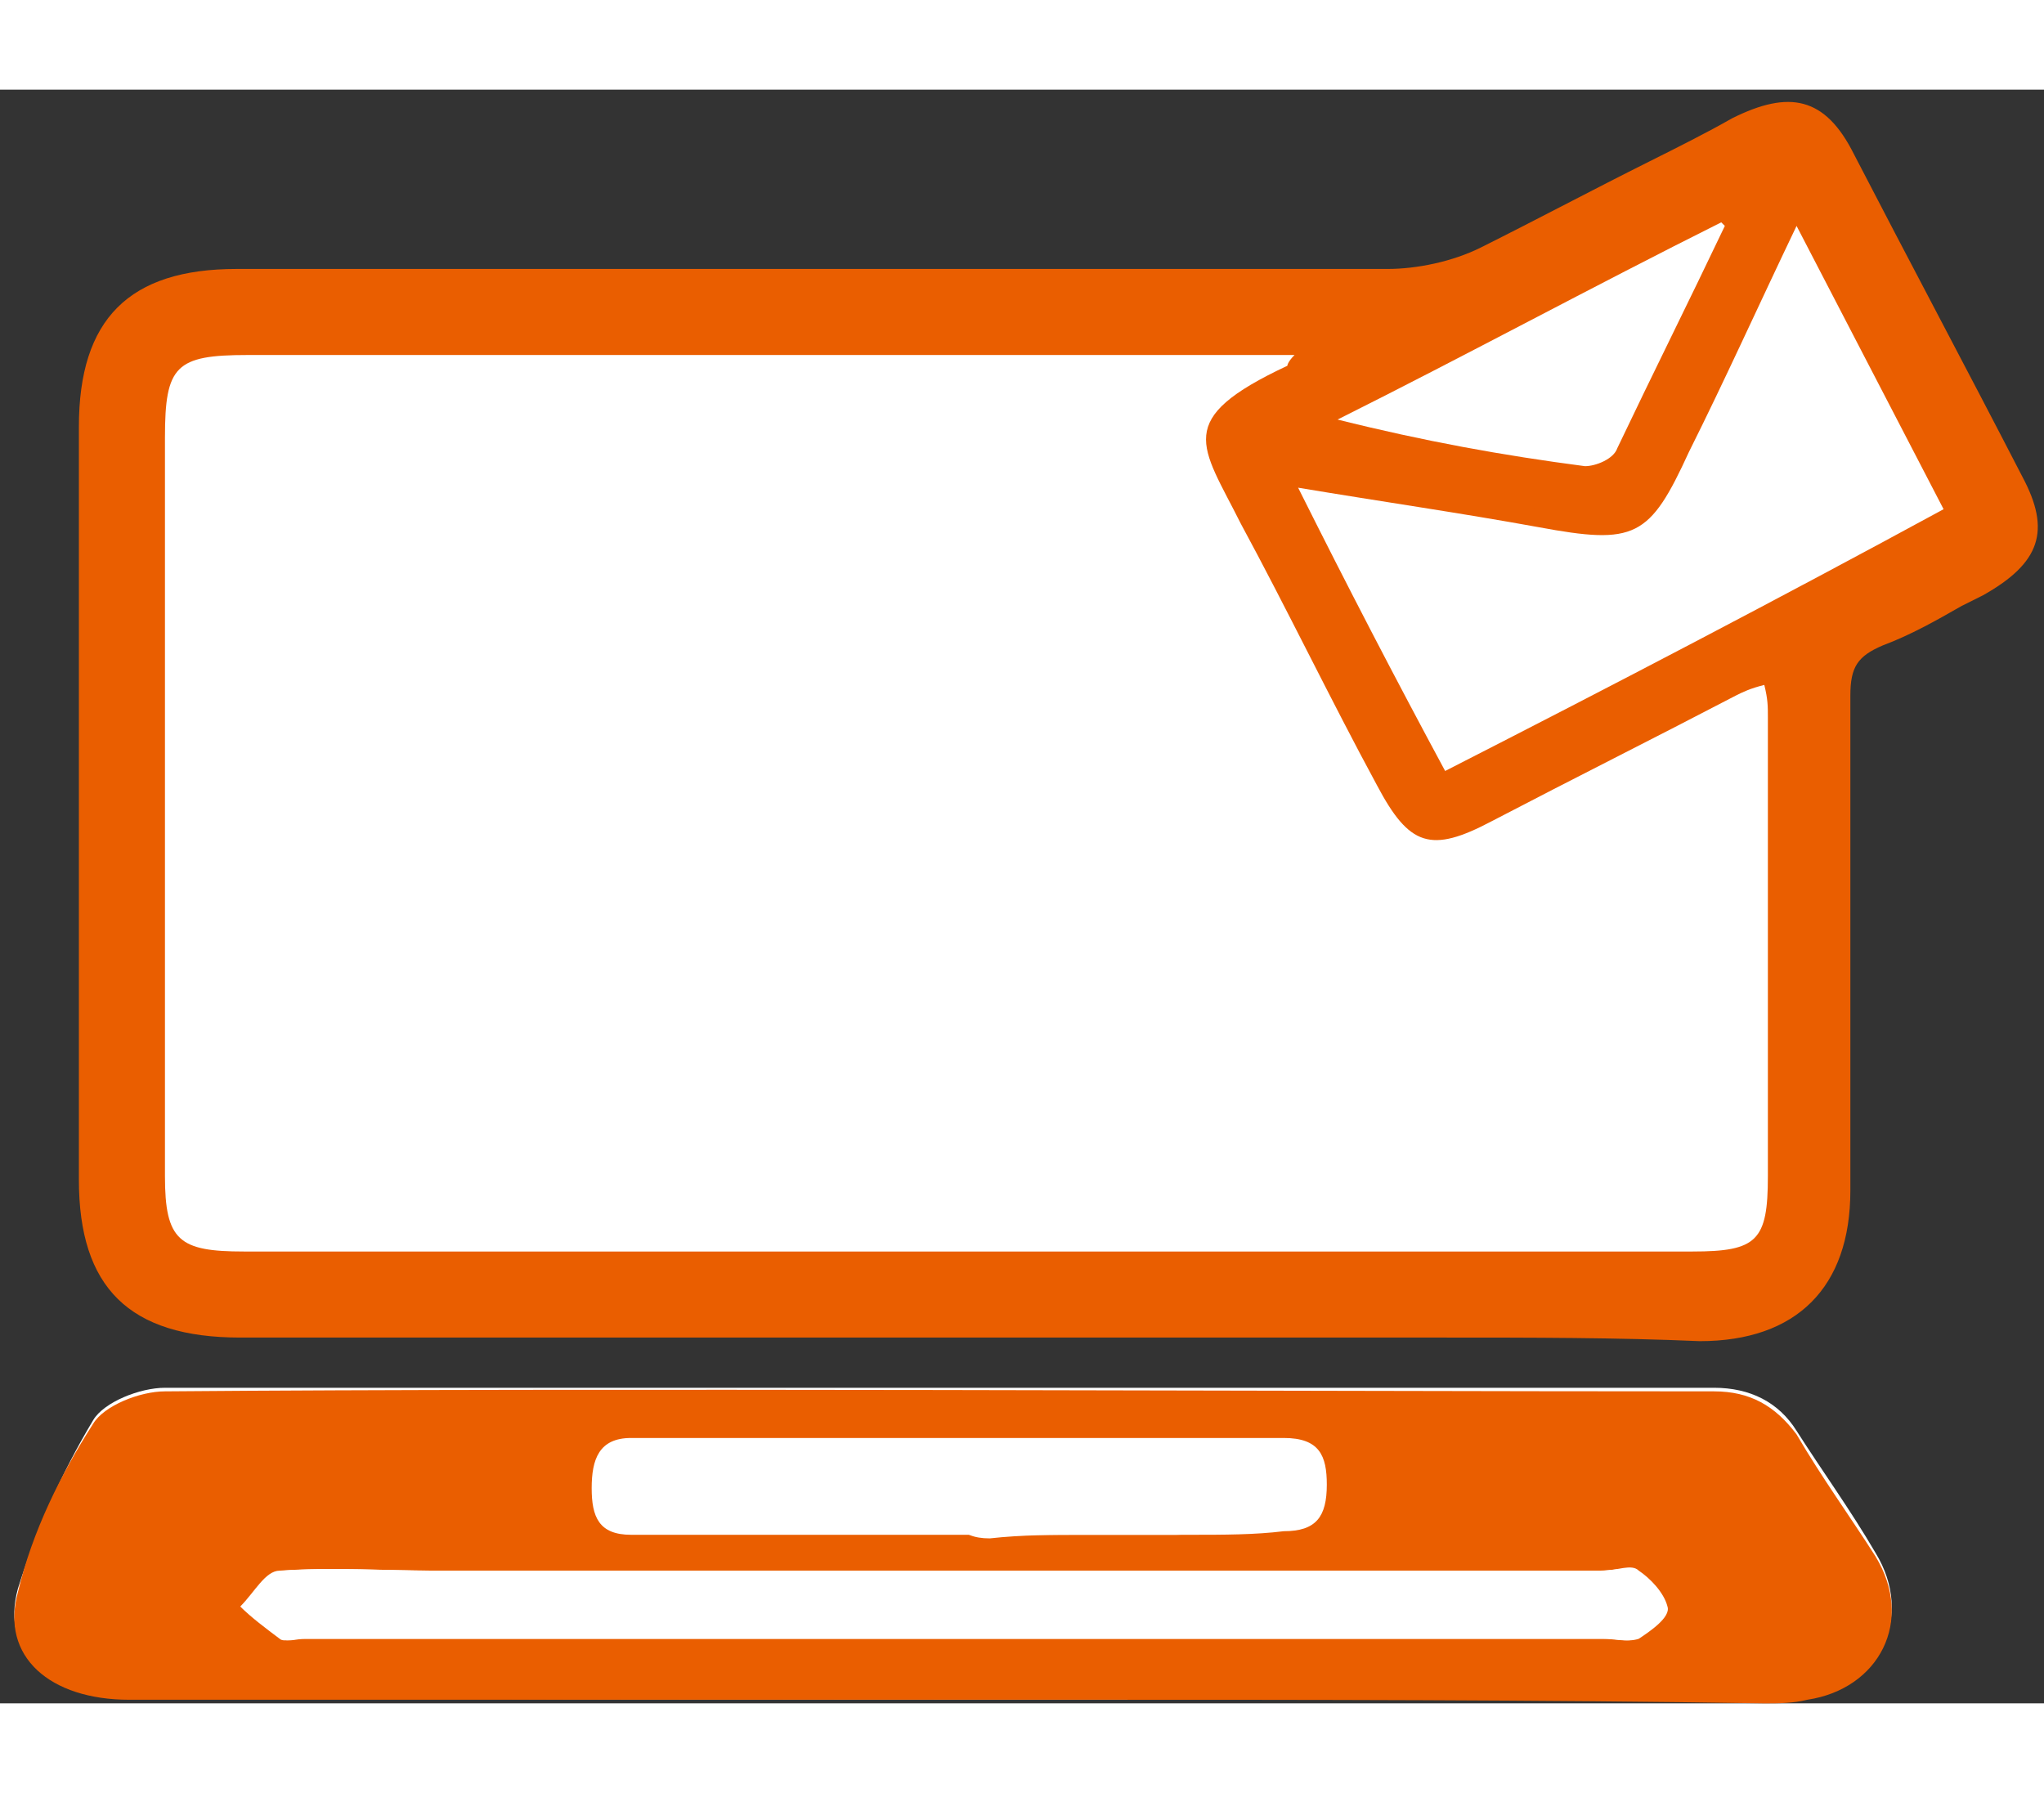 <?xml version="1.0" encoding="utf-8"?>
<!-- Generator: Adobe Illustrator 22.1.0, SVG Export Plug-In . SVG Version: 6.00 Build 0)  -->
<svg version="1.1" id="レイヤー_1" xmlns="http://www.w3.org/2000/svg" xmlns:xlink="http://www.w3.org/1999/xlink" x="0px"
	 y="0px" viewBox="0 0 57 45" width="57px" height="50px" style="enable-background:new 0 0 57 45;" xml:space="preserve">
<rect x="0" y="0" width="57" height="45" fill="#333333" stroke="none"/>
<style type="text/css">
	.st0{fill:#FFFFFF;}
	.st1{fill:#EA5E00;}
</style>
<title>icon_catalog</title>
<g>
	<path class="st0" d="M30.7,34.3c5.6,0,11.2,0,16.8,0c2.5,0,3.7-1.3,3.7-3.7c0-4.6,0-9.2,0-13.8c0-1,0.3-1.5,1.2-1.9
		c0.9-0.4,1.8-0.9,2.7-1.4c1.3-0.7,1.5-1.3,0.9-2.6c-1.5-3-3.1-6-4.7-9c-0.7-1.3-1.3-1.5-2.7-0.8c-2.3,1.2-4.6,2.5-7,3.6
		c-0.9,0.4-1.9,0.7-2.8,0.7c-8.2,0.1-23.9,0-32.1,0c-2.7,0-3.9,1.2-3.9,3.9c0,7,0,14,0,21c0,2.8,1.2,3.9,4,4
		C12.2,34.3,25.2,34.3,30.7,34.3z M30.2,44.9c6.3,0,12.7,0,19,0c0.4,0,0.8,0,1.2-0.1c2-0.3,3-2.2,1.9-4c-0.7-1.2-1.5-2.3-2.2-3.4
		c-0.5-0.8-1.3-1.2-2.3-1.2c-11.9,0-31.3,0-43.2,0c-0.7,0-1.7,0.4-2,0.9c-0.9,1.5-1.6,3.1-2.1,4.7c-0.5,1.8,0.9,3,3.1,3
		C10,44.9,23.8,44.9,30.2,44.9z"/>
	<g>
		<path class="st1" d="M30.7,34.3c-5.5,0-18.5,0-24,0c-2.8,0-4-1.1-4-4c0-7,0-14,0-21c0-2.7,1.2-3.9,3.9-3.9c8.2,0,23.9,0,32.1,0
			c0.9,0,1.9-0.3,2.8-0.7c2.4-1.1,4.7-2.4,7-3.6c1.4-0.7,2-0.5,2.7,0.8c1.6,3,3.1,6,4.7,9c0.7,1.3,0.4,1.9-0.9,2.6
			c-0.9,0.5-1.8,1-2.7,1.4c-0.9,0.4-1.2,0.9-1.2,1.9c0.1,4.6,0,9.2,0,13.8c0,2.5-1.2,3.7-3.7,3.7C41.9,34.3,36.3,34.3,30.7,34.3z
			 M36.1,7.4c-0.6,0-0.9,0-1.3,0c-6.8,0-21.1,0-27.9,0c-2,0-2.3,0.3-2.3,2.3c0,6.9,0,13.7,0,20.6c0,1.8,0.4,2.1,2.2,2.1
			c11,0,29.4,0,40.4,0c1.8,0,2.1-0.3,2.1-2.1c0-4.3,0-8.6,0-12.8c0-0.3-0.1-0.5-0.1-0.9c-0.3,0.1-0.6,0.2-0.8,0.3
			c-2.3,1.2-4.5,2.3-6.8,3.5c-1.7,0.9-2.3,0.7-3.2-1c-1.3-2.4-2.5-4.9-3.8-7.3c-1.2-2.2-1.9-2.9,1.3-4.4C35.9,7.7,35.9,7.6,36.1,7.4
			z M40.3,19c4.7-2.5,9.3-4.8,14-7.3c-1.4-2.7-2.7-5.2-4.1-7.9c-1.1,2.3-2.1,4.3-3,6.3c-1.2,2.4-1.5,2.6-4.2,2.1
			c-2.1-0.4-4.3-0.7-6.7-1.1C37.6,13.9,39,16.4,40.3,19z M48.1,3.8C48,3.7,48,3.7,47.9,3.6c-3.6,1.8-7.1,3.7-10.7,5.5
			c2.3,0.6,4.6,1,6.9,1.3c0.3,0,0.8-0.2,0.9-0.5C46.1,7.9,47.1,5.9,48.1,3.8z"/>
		<path class="st1" d="M40.3,34.8c-1.5,0-2.9,0-4.4,0l-5.2,0v-0.5v0.5l-3.9,0c-4.2,0-15.9,0-20.1,0c-3.1,0-4.5-1.4-4.5-4.4
			c0-7,0-14,0-21c0-3,1.4-4.4,4.4-4.4l6,0c6.2,0,19.9,0,26.1,0c0.8,0,1.8-0.2,2.6-0.6c1.6-0.8,3.1-1.6,4.7-2.4
			c0.8-0.4,1.6-0.8,2.3-1.2c1.6-0.8,2.6-0.6,3.4,1c1.5,2.9,3.1,5.9,4.7,9c0.8,1.5,0.5,2.4-1.1,3.3l-0.6,0.3
			c-0.7,0.4-1.4,0.8-2.2,1.1c-0.7,0.3-0.9,0.6-0.9,1.4c0,3.6,0,7.4,0,10.9l0,2.9c0,2.7-1.5,4.2-4.2,4.2
			C45.1,34.8,42.7,34.8,40.3,34.8z M30.7,33.8l5.2,0c3.9,0,7.7,0,11.6,0c2.2,0,3.2-1,3.2-3.2l0-2.9c0-3.6,0-7.3,0-10.9
			c0-1.2,0.4-1.9,1.5-2.3c0.7-0.3,1.4-0.7,2.1-1.1l0.6-0.3c1.1-0.6,1.2-0.9,0.7-1.9c-1.6-3.1-3.1-6.1-4.6-9C50.3,1.1,50,1,48.8,1.6
			C48,2,47.2,2.4,46.5,2.8c-1.5,0.8-3.1,1.6-4.7,2.4c-1,0.5-2,0.7-3,0.7c-6.2,0-19.9,0-26.1,0l-6,0C4.2,6,3.2,7,3.2,9.4
			c0,7,0,14,0,21c0,2.5,0.9,3.5,3.5,3.5c4.2,0,15.9,0,20.1,0L30.7,33.8z M25.2,32.9c-3.7,0-14.8,0-18.4,0c-2.1,0-2.7-0.6-2.7-2.6
			c0-6.9,0-13.7,0-20.6c0-2.3,0.5-2.8,2.8-2.8l30.2,0l-0.7,1c-0.1,0.1-0.1,0.2-0.3,0.3c-1.2,0.6-1.8,1-2,1.4c-0.1,0.4,0.2,1,0.6,1.8
			l0.3,0.6c0.7,1.3,1.4,2.7,2.1,4c0.6,1.1,1.1,2.2,1.7,3.3c0.4,0.8,0.7,1.1,1,1.2c0.3,0.1,0.8,0,1.5-0.4c2.1-1.1,4.3-2.2,6.4-3.3
			l0.4-0.2c0.2-0.1,0.3-0.1,0.5-0.2l0.9-0.4l0.1,0.6c0,0.1,0,0.2,0.1,0.3c0,0.2,0.1,0.4,0.1,0.6c0,4.3,0,8.6,0,12.8
			c0,2.1-0.5,2.6-2.6,2.6C39.9,32.9,32.5,32.9,25.2,32.9z M29.7,7.9l-22.8,0C5.2,7.9,5.1,8,5.1,9.7c0,6.9,0,13.7,0,20.6
			c0,1.5,0.1,1.6,1.7,1.6c11,0,29.4,0,40.4,0c1.5,0,1.6-0.1,1.6-1.6c0-4.3,0-8.6,0-12.8c0-0.1,0-0.1,0-0.2c-0.1,0-0.1,0-0.1,0.1
			l-0.4,0.2c-2.1,1.1-4.3,2.2-6.4,3.3c-0.8,0.4-1.6,0.7-2.3,0.5c-0.7-0.2-1.2-1-1.6-1.7c-0.6-1.1-1.1-2.2-1.7-3.3
			c-0.7-1.3-1.4-2.7-2.1-4l-0.3-0.5c-0.5-1-0.9-1.8-0.7-2.6c0.2-0.5,0.6-0.9,1.3-1.4H29.7z M40.1,19.7l-4.8-9.2l3.2,0.5
			c1.6,0.2,3,0.5,4.5,0.7c2.5,0.4,2.6,0.4,3.7-1.8c0.7-1.4,1.3-2.7,2-4.2l1.4-3L55,12L40.1,19.7z M37.1,11.8l3.4,6.6l13.1-6.8
			L50.2,5l-0.6,1.2c-0.7,1.5-1.4,2.8-2,4.2c-1.3,2.6-1.9,2.9-4.8,2.4c-1.5-0.3-2.9-0.5-4.5-0.7L37.1,11.8z M44.2,11c0,0-0.1,0-0.1,0
			c-2.7-0.4-4.8-0.8-6.9-1.4l-1.2-0.3L48.1,3l0.6,0.8l-0.9,1.8c-0.8,1.6-1.5,3.2-2.3,4.7C45.3,10.6,44.7,11,44.2,11z M38.7,9
			c1.7,0.4,3.4,0.7,5.5,1c0.1,0,0.4-0.1,0.4-0.2c0.8-1.5,1.6-3.1,2.3-4.7l0.3-0.5L38.7,9z"/>
	</g>
	<path class="st1" d="M30.2,44.9c-6.4,0-20.2,0-26.6,0c-2.2,0-3.6-1.2-3.1-3c0.4-1.7,1.2-3.3,2.1-4.7c0.3-0.5,1.3-0.9,2-0.9
		c11.9-0.1,31.3,0,43.2,0c1,0,1.7,0.4,2.3,1.2c0.7,1.2,1.5,2.3,2.2,3.4c1.1,1.8,0.1,3.7-1.9,4c-0.4,0.1-0.8,0.1-1.2,0.1
		C42.8,44.9,36.5,44.9,30.2,44.9z M30.3,41.3c-3.6,0-14.6,0-18.1,0c-1.4,0-2.9-0.1-4.3,0c-0.4,0-0.8,0.7-1.1,1
		c0.4,0.3,0.7,0.6,1.1,0.9c0.1,0.1,0.4,0,0.6,0c9.6,0,26.7,0,36.3,0c0.3,0,0.6,0.1,0.9,0c0.3-0.2,0.9-0.6,0.8-0.9
		c-0.1-0.4-0.5-0.8-0.8-1c-0.2-0.2-0.6,0-1,0C39.8,41.3,35.1,41.3,30.3,41.3z M30.2,40.3c0.9,0,1.7,0,2.6,0c0.9,0,1.2-0.4,1.2-1.3
		c0-0.8-0.2-1.4-1.2-1.3c-1.7,0-3.5,0-5.2,0c-1,0-1.1,0.6-1.1,1.4c0,0.8,0.2,1.3,1.1,1.3C28.5,40.3,29.4,40.3,30.2,40.3z"/>
	<path class="st0" d="M36.1,7.4c-0.2,0.2-0.2,0.3-0.2,0.3c-3.2,1.5-2.4,2.2-1.3,4.4c1.3,2.4,2.5,4.9,3.8,7.3c0.9,1.7,1.5,1.9,3.2,1
		c2.3-1.2,4.5-2.3,6.8-3.5c0.2-0.1,0.4-0.2,0.8-0.3c0.1,0.4,0.1,0.6,0.1,0.9c0,4.3,0,8.6,0,12.8c0,1.8-0.3,2.1-2.1,2.1
		c-11,0-29.4,0-40.4,0c-1.8,0-2.2-0.3-2.2-2.1c0-6.9,0-13.7,0-20.6c0-2,0.3-2.3,2.3-2.3c6.8,0,21.1,0,27.9,0
		C35.2,7.4,35.5,7.4,36.1,7.4z"/>
	<path class="st0" d="M40.3,19c-1.4-2.6-2.7-5.1-4.1-7.9c2.4,0.4,4.5,0.7,6.7,1.1c2.7,0.5,3.1,0.3,4.2-2.1c1-2,1.9-4,3-6.3
		c1.4,2.7,2.7,5.2,4.1,7.9C49.6,14.2,45,16.6,40.3,19z"/>
	<path class="st0" d="M48.1,3.8c-1,2.1-2,4.1-3,6.2c-0.1,0.3-0.6,0.5-0.9,0.5c-2.3-0.3-4.5-0.7-6.9-1.3c3.6-1.8,7.1-3.7,10.7-5.5
		C48,3.7,48,3.7,48.1,3.8z"/>
	<path class="st0" d="M30.3,41.3c4.8,0,9.5,0,14.3,0c0.3,0,0.7-0.1,1,0c0.4,0.2,0.8,0.6,0.8,1c0,0.3-0.5,0.7-0.8,0.9
		c-0.2,0.1-0.6,0-0.9,0c-9.6,0-26.7,0-36.3,0c-0.2,0-0.5,0.1-0.6,0c-0.4-0.3-0.8-0.6-1.1-0.9c0.4-0.4,0.7-1,1.1-1
		c1.4-0.1,2.9,0,4.3,0C15.7,41.3,26.7,41.3,30.3,41.3z"/>
	<path class="st0" d="M33.2,40.3c-0.9,0-14.8,0-15.6,0c-0.9,0-1.1-0.5-1.1-1.3c0-0.8,0.2-1.4,1.1-1.4c1.7,0,16.5,0,18.2,0
		c1,0,1.2,0.5,1.2,1.3c0,0.9-0.3,1.3-1.2,1.3C35,40.3,34.1,40.3,33.2,40.3z"/>
</g>
</svg>
